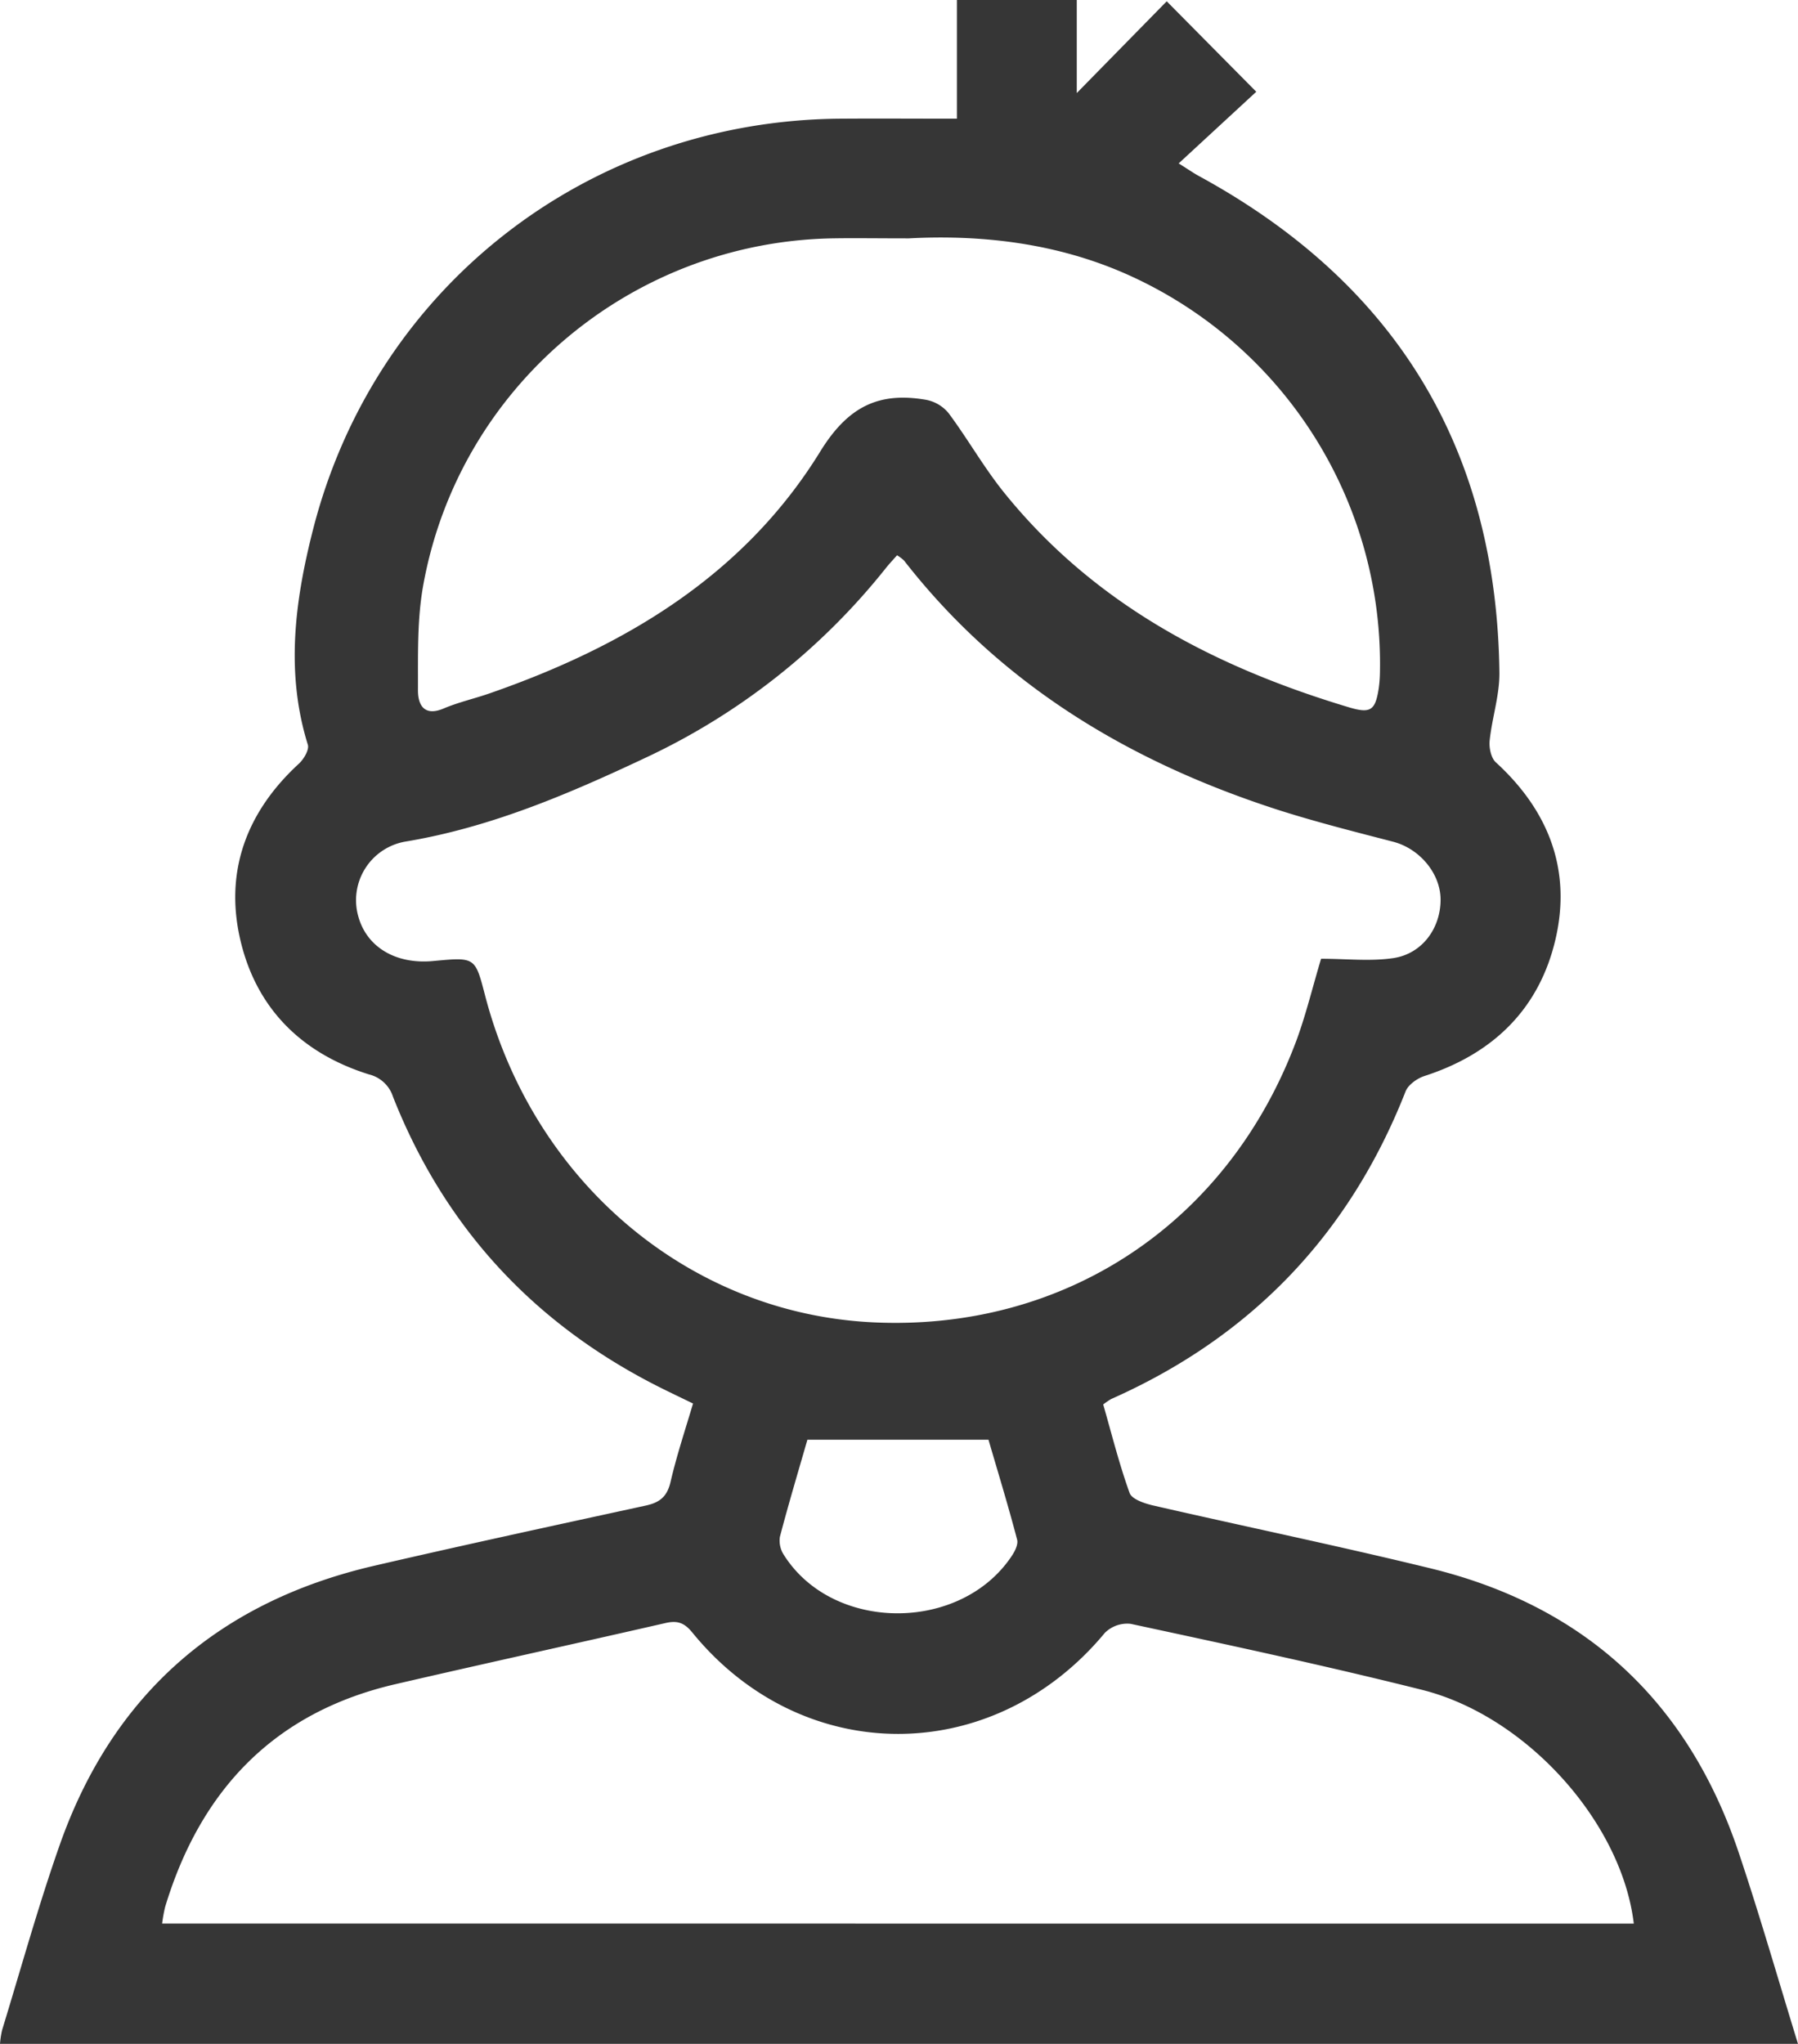 <?xml version="1.0" encoding="UTF-8"?> <svg xmlns="http://www.w3.org/2000/svg" viewBox="0 0 399.77 454.43"> <defs> <style>.cls-1{fill:#363636;}</style> </defs> <g id="Слой_2" data-name="Слой 2"> <g id="Слой_1-2" data-name="Слой 1"> <path class="cls-1" d="M399.77,454.43H0a20.46,20.46,0,0,1,.47-3.08c4.19-13.66,8-27.45,12.73-40.93,11.77-33.62,35.42-54.27,70-62.29,20.08-4.65,40.22-9,60.36-13.38,3.15-.68,4.77-2,5.53-5.26,1.34-5.78,3.22-11.45,5-17.43-3.1-1.52-5.93-2.84-8.7-4.27-27.3-14.07-46.71-35.33-58-63.91a7.46,7.46,0,0,0-5.36-5C67.08,234.2,57,224.24,53.44,209s1.38-28.49,13-39.19c1.1-1,2.36-3.12,2-4.25-5-16.07-2.85-32.06,1.14-47.74,13.77-54.1,61.35-91,117.18-91.43,8.46-.06,16.91,0,26,0V0h26.65V20.69l20-20.4L279.32,20.4,262.07,36.33c2.31,1.45,3.33,2.17,4.41,2.76,43.73,23.81,66.27,60.52,66.9,110.38.07,5.05-1.64,10.11-2.17,15.21-.16,1.57.31,3.84,1.37,4.81,11.64,10.64,16.82,23.73,13.33,39.09-3.55,15.63-13.85,25.7-29.17,30.65-1.64.53-3.63,1.94-4.22,3.43q-18.72,47.66-65.47,68.4a16.43,16.43,0,0,0-1.76,1.21c1.86,6.46,3.53,13.19,5.87,19.68.5,1.39,3.31,2.33,5.22,2.77,20.57,4.72,41.25,9,61.75,14,34.4,8.42,57.26,29.74,68.49,63.28C391.26,425.82,395.28,439.86,399.77,454.43Zm-106-241.26c5.59,0,11,.62,16.12-.16,6.34-1,10.36-6.6,10.41-12.86.05-5.89-4.63-11.46-10.54-13-8.48-2.2-17-4.35-25.33-7-33-10.61-61.77-27.72-83.4-55.49a8.14,8.14,0,0,0-1.58-1.2c-.93,1.06-1.72,1.89-2.44,2.79a148.89,148.89,0,0,1-53.12,42.06C126.6,176.47,109.06,184,90,187.14a13.22,13.22,0,0,0-10.36,16.52c1.85,6.92,8.39,10.84,16.81,10,9.19-.86,9.19-.86,11.38,7.58C118.63,262.81,153.2,292,194,294c42.81,2.08,79.19-22.1,94.32-62.85C290.43,225.36,291.87,219.37,293.73,213.17Zm69.49,214.52c-2.68-22.49-23.84-46.19-47.19-52-21.44-5.37-43.07-10-64.68-14.65a7.07,7.07,0,0,0-5.73,2c-24.84,29.95-67.21,30-91.73-.07-1.76-2.16-3.29-2.71-5.9-2.12-20.09,4.6-40.23,9-60.3,13.65-26.82,6.27-43.15,23.55-51,49.43a32.63,32.63,0,0,0-.68,3.75ZM202.05,53c-7.18,0-12.17-.09-17.16,0-44.73.91-82.9,33.17-90.8,77.2-1.37,7.6-1.13,15.53-1.16,23.31,0,3.22,1.38,5.87,5.75,4,3.35-1.42,7-2.22,10.41-3.43,29.93-10.43,56.37-26.21,73.3-53.72,6.18-10,13-13.27,23.5-11.47a8.57,8.57,0,0,1,5,2.94c4.26,5.72,7.8,12,12.25,17.55,19.94,24.81,46.71,38.83,76.58,47.82,5,1.52,6.08.86,6.85-4.29a28.94,28.94,0,0,0,.25-3.48A94.82,94.82,0,0,0,251,61.19C234.66,53.81,217.48,52.18,202.05,53ZM179.52,320.1c-2,6.95-4.19,14.25-6.12,21.61a5.79,5.79,0,0,0,.88,4C185.2,363,213.69,363,225,345.88c.67-1,1.42-2.53,1.15-3.55-2-7.64-4.33-15.22-6.37-22.23Z"></path> </g> </g> </svg> 